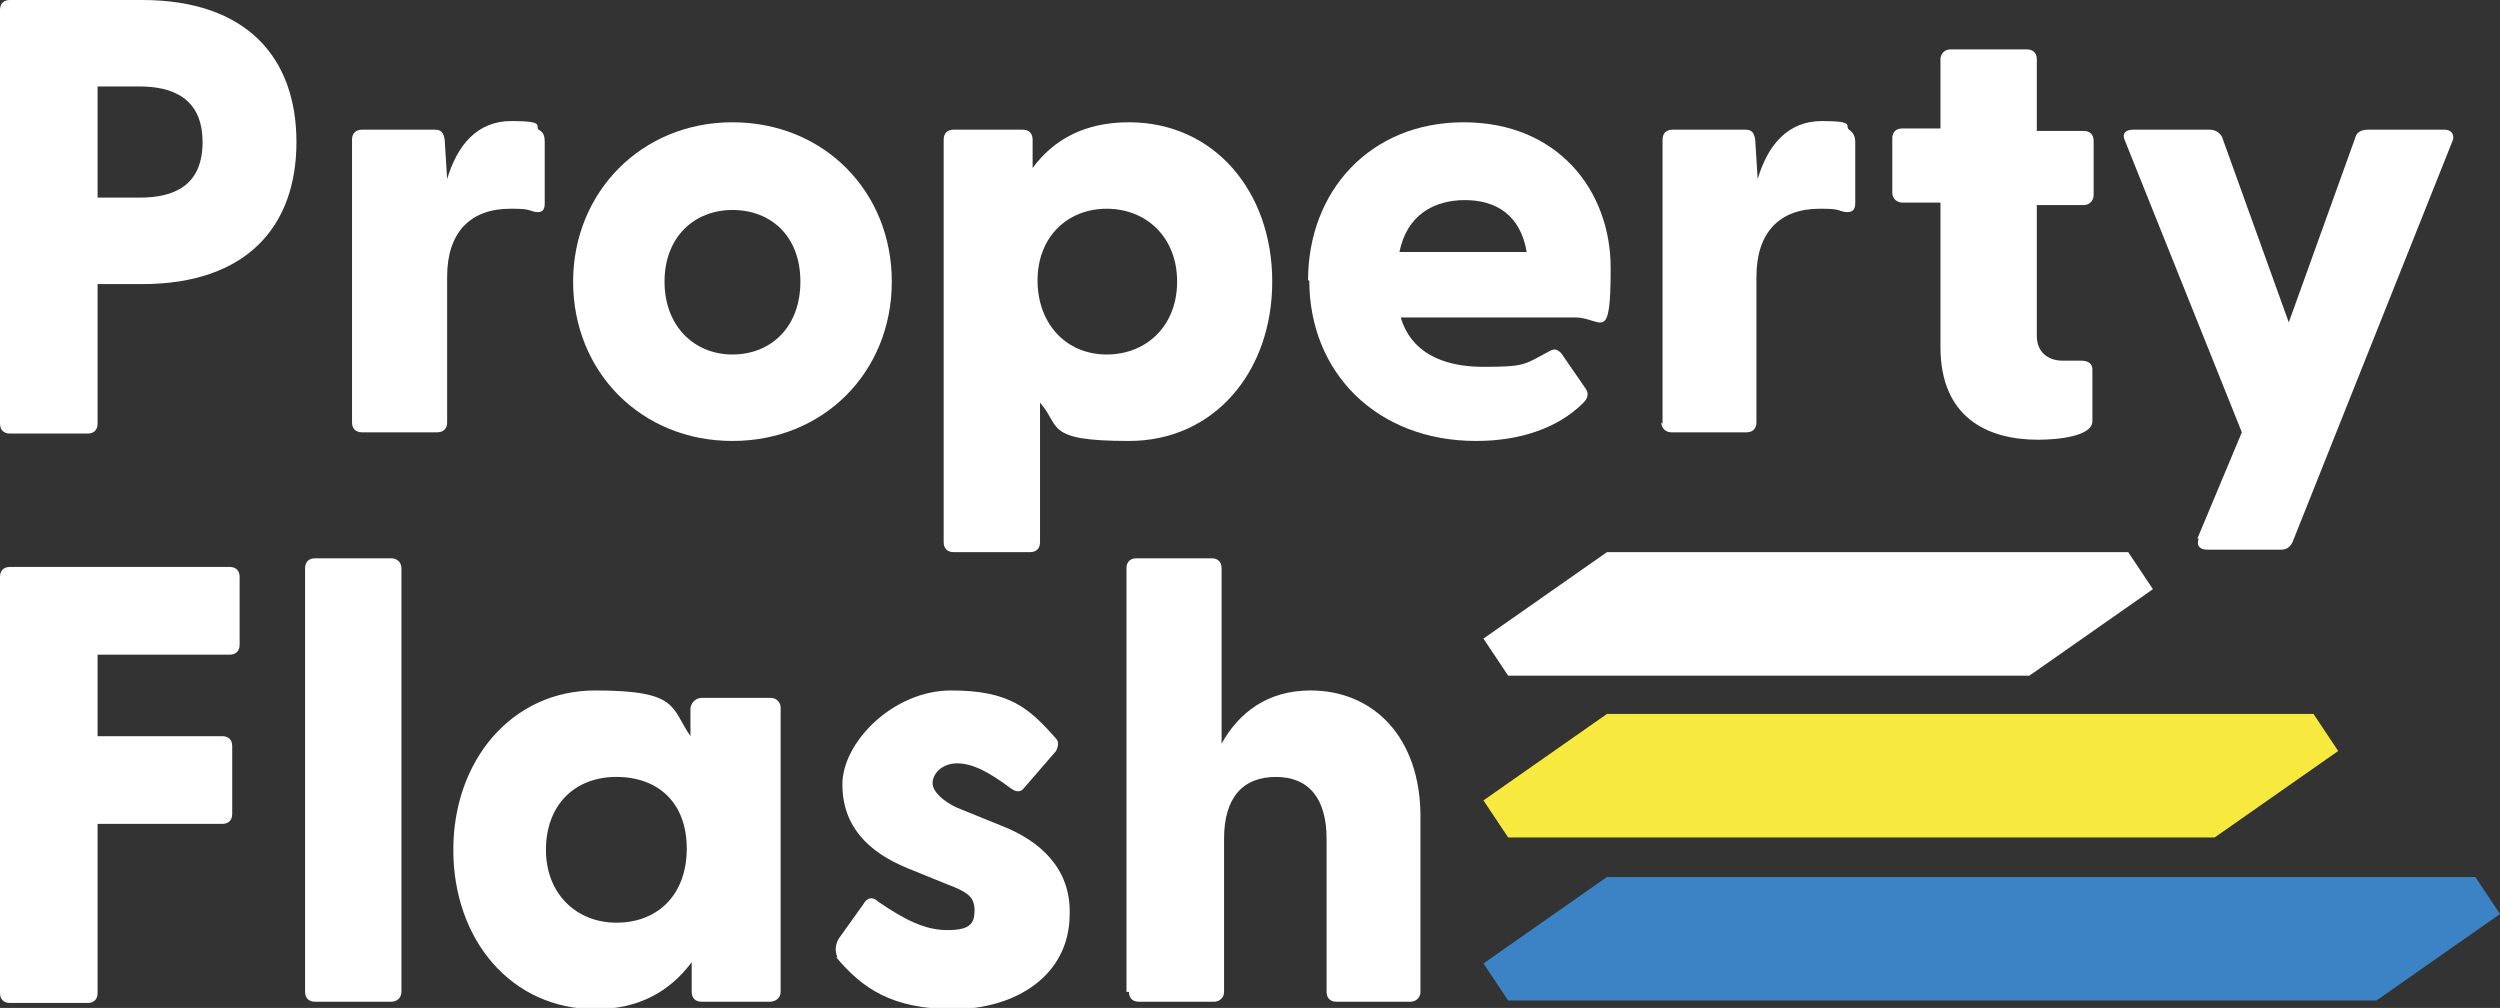 <?xml version="1.0" encoding="UTF-8"?><svg id="b" xmlns="http://www.w3.org/2000/svg" viewBox="0 0 202.4 81.6"><rect x="0" y="0" width="202.4" height="81.6" fill="#333333" stroke="none"/><g id="c"><g><g><path d="M0,34.3V.8C0,.3,.3,0,.8,0H11.5c8.5,0,12.5,4.7,12.5,11.5s-4,11.5-12.5,11.5h-3.6v11.3c0,.5-.3,.8-.8,.8H.8c-.5,0-.8-.3-.8-.8ZM11.3,16c2.7,0,5.1-.9,5.1-4.5s-2.5-4.5-5.1-4.5h-3.4V16h3.4Z" style="fill:#fff;"/><path d="M28.5,34.3V11.3c0-.5,.3-.8,.8-.8h5.9c.5,0,.7,.2,.8,.8l.2,3.2c.8-2.7,2.4-4.7,5.2-4.7s1.9,.4,2.2,.7c.4,.2,.5,.5,.5,1v5c0,.6-.3,.8-1,.6-.5-.2-1-.2-1.8-.2-3.2,0-5.1,1.9-5.1,5.5v11.8c0,.5-.3,.8-.8,.8h-6.1c-.5,0-.8-.3-.8-.8Z" style="fill:#fff;"/><path d="M46.4,22.8c0-7.2,5.5-12.9,12.9-12.9s12.9,5.6,12.9,12.9-5.5,12.9-12.9,12.9-12.9-5.6-12.9-12.9Zm12.9,5.9c3.1,0,5.5-2.2,5.5-5.9s-2.4-5.8-5.5-5.8-5.5,2.2-5.5,5.8,2.4,5.9,5.5,5.9Z" style="fill:#fff;"/><path d="M76.4,43.8V11.3c0-.5,.3-.8,.8-.8h5.6c.5,0,.8,.3,.8,.8v2.3c1.7-2.3,4.2-3.7,7.8-3.7,6.9,0,11.6,5.6,11.6,12.9s-4.7,12.9-11.6,12.9-5.5-1.2-7.2-3.1v11.3c0,.5-.3,.8-.8,.8h-6.2c-.5,0-.8-.3-.8-.8Zm13.2-15.1c3.2,0,5.7-2.3,5.7-5.9s-2.5-5.9-5.7-5.9-5.6,2.3-5.6,5.8,2.3,6,5.6,6Z" style="fill:#fff;"/><path d="M105.9,22.7c0-7.2,5-12.8,12.6-12.8s11.9,5.5,11.9,11.8-.7,4-2.9,4h-14.1c.8,2.7,3.2,4,6.7,4s3.3-.2,5.4-1.3c.4-.2,.6-.1,.9,.2l2,2.9c.2,.3,.2,.7-.2,1.1-2.1,2.1-5.2,3.1-8.7,3.1-8,0-13.5-5.5-13.5-13Zm17.7-2.3c-.5-3-2.5-4.2-5-4.2s-4.7,1.2-5.3,4.2h10.3Z" style="fill:#fff;"/><path d="M134.6,34.3V11.3c0-.5,.3-.8,.8-.8h5.9c.5,0,.7,.2,.8,.8l.2,3.2c.8-2.7,2.4-4.7,5.2-4.7s1.8,.4,2.2,.7c.3,.2,.5,.5,.5,1v5c0,.6-.4,.8-1.1,.6-.5-.2-1-.2-1.8-.2-3.2,0-5.1,1.9-5.1,5.5v11.8c0,.5-.3,.8-.8,.8h-6.1c-.4,0-.8-.3-.8-.8Z" style="fill:#fff;"/><path d="M157.1,27.8v-11.4h-3.1c-.4,0-.8-.3-.8-.8v-4.4c0-.5,.3-.8,.8-.8h3.1V4.8c0-.4,.3-.8,.8-.8h6.2c.5,0,.8,.3,.8,.8v5.8h3.8c.5,0,.8,.3,.8,.8v4.4c0,.4-.3,.8-.8,.8h-3.8v10.6c0,1.3,.9,2,2.1,2s.9,0,1.5,0c.5,0,.9,.2,.9,.7v4.2c0,1.2-2.7,1.5-4.4,1.5-4.1,0-7.9-1.8-7.9-7.5Z" style="fill:#fff;"/><path d="M177.9,43.6l3.6-8.6-9.5-23.7c-.2-.5,.1-.8,.7-.8h6.2c.4,0,.8,.2,1,.6l5.4,15,5.4-15c.1-.4,.5-.6,1-.6h6.2c.5,0,.8,.3,.7,.8l-13,32.6c-.2,.4-.5,.6-.9,.6h-6c-.6,0-.9-.3-.7-.9Z" style="fill:#fff;"/><path d="M0,80.3V46.7c0-.5,.3-.8,.8-.8H18.6c.5,0,.8,.3,.8,.8v5.5c0,.5-.3,.8-.8,.8H7.9v6.6h10.1c.5,0,.8,.3,.8,.8v5.5c0,.5-.3,.8-.8,.8H7.9v13.7c0,.5-.3,.8-.8,.8H.8c-.5,0-.8-.3-.8-.8Z" style="fill:#fff;"/><path d="M24.7,80.3V46c0-.5,.3-.8,.8-.8h6.2c.4,0,.8,.3,.8,.8v34.3c0,.5-.4,.8-.8,.8h-6.2c-.5,0-.8-.3-.8-.8Z" style="fill:#fff;"/><path d="M36.7,68.8c0-7.2,4.7-12.9,11.5-12.9s6.1,1.4,7.7,3.7v-2.3c.1-.5,.5-.8,.9-.8h5.6c.4,0,.8,.3,.8,.8v23c0,.5-.4,.8-.9,.8h-5.5c-.5,0-.8-.3-.8-.8v-2.4c-1.8,2.4-4.3,3.8-7.8,3.8-6.8,0-11.5-5.6-11.5-12.9Zm13.2,5.9c3.4,0,5.7-2.3,5.7-6s-2.3-5.8-5.7-5.8-5.7,2.3-5.7,5.9,2.5,5.9,5.7,5.9Z" style="fill:#fff;"/><path d="M67.8,77.5c-.2-.4-.2-1,.1-1.5l2-2.8c.4-.7,.9-.5,1.2-.2,2.2,1.5,3.8,2.3,5.6,2.3s2.2-.5,2.2-1.6-.6-1.5-2.2-2.1l-3.2-1.3c-3.2-1.3-5.3-3.4-5.3-6.8s4.1-7.6,8.8-7.6,6.3,1.4,8.5,3.9c.3,.3,.1,.8,0,1l-2.6,3c-.3,.4-.7,.3-1.1,0-1.6-1.2-3-2-4.3-2s-2,.9-2,1.6,.9,1.5,2,2l3.7,1.5c3,1.2,5.5,3.4,5.4,7.1,0,5-4.4,7.7-9.4,7.7s-7.4-1.7-9.5-4.2Z" style="fill:#fff;"/><path d="M91.2,80.3V46c0-.5,.3-.8,.8-.8h6.1c.5,0,.8,.3,.8,.8v14.2c1.4-2.5,3.7-4.3,7.2-4.3,5.1,0,8.9,3.8,8.9,10.2v14.2c0,.5-.4,.8-.8,.8h-6c-.5,0-.8-.3-.8-.8v-12.4c0-3.2-1.4-5-4.1-5s-4.2,1.7-4.2,5v12.4c0,.5-.4,.8-.8,.8h-6.1c-.5,0-.8-.3-.8-.8Z" style="fill:#fff;"/></g><polygon points="172.3 44.7 130.1 44.7 120.1 51.7 122.1 54.7 164.3 54.7 174.3 47.7 172.3 44.7" style="fill:#fff;"/><polygon points="187.3 57.8 174.9 57.8 130.1 57.8 120.1 64.8 122.1 67.8 179.3 67.8 189.3 60.8 187.3 57.8" style="fill:#f7e93d;"/><polygon points="200.4 71 130.1 71 120.1 78 122.1 81 192.4 81 202.4 74 200.4 71" style="fill:#3c83c5;"/></g></g></svg>